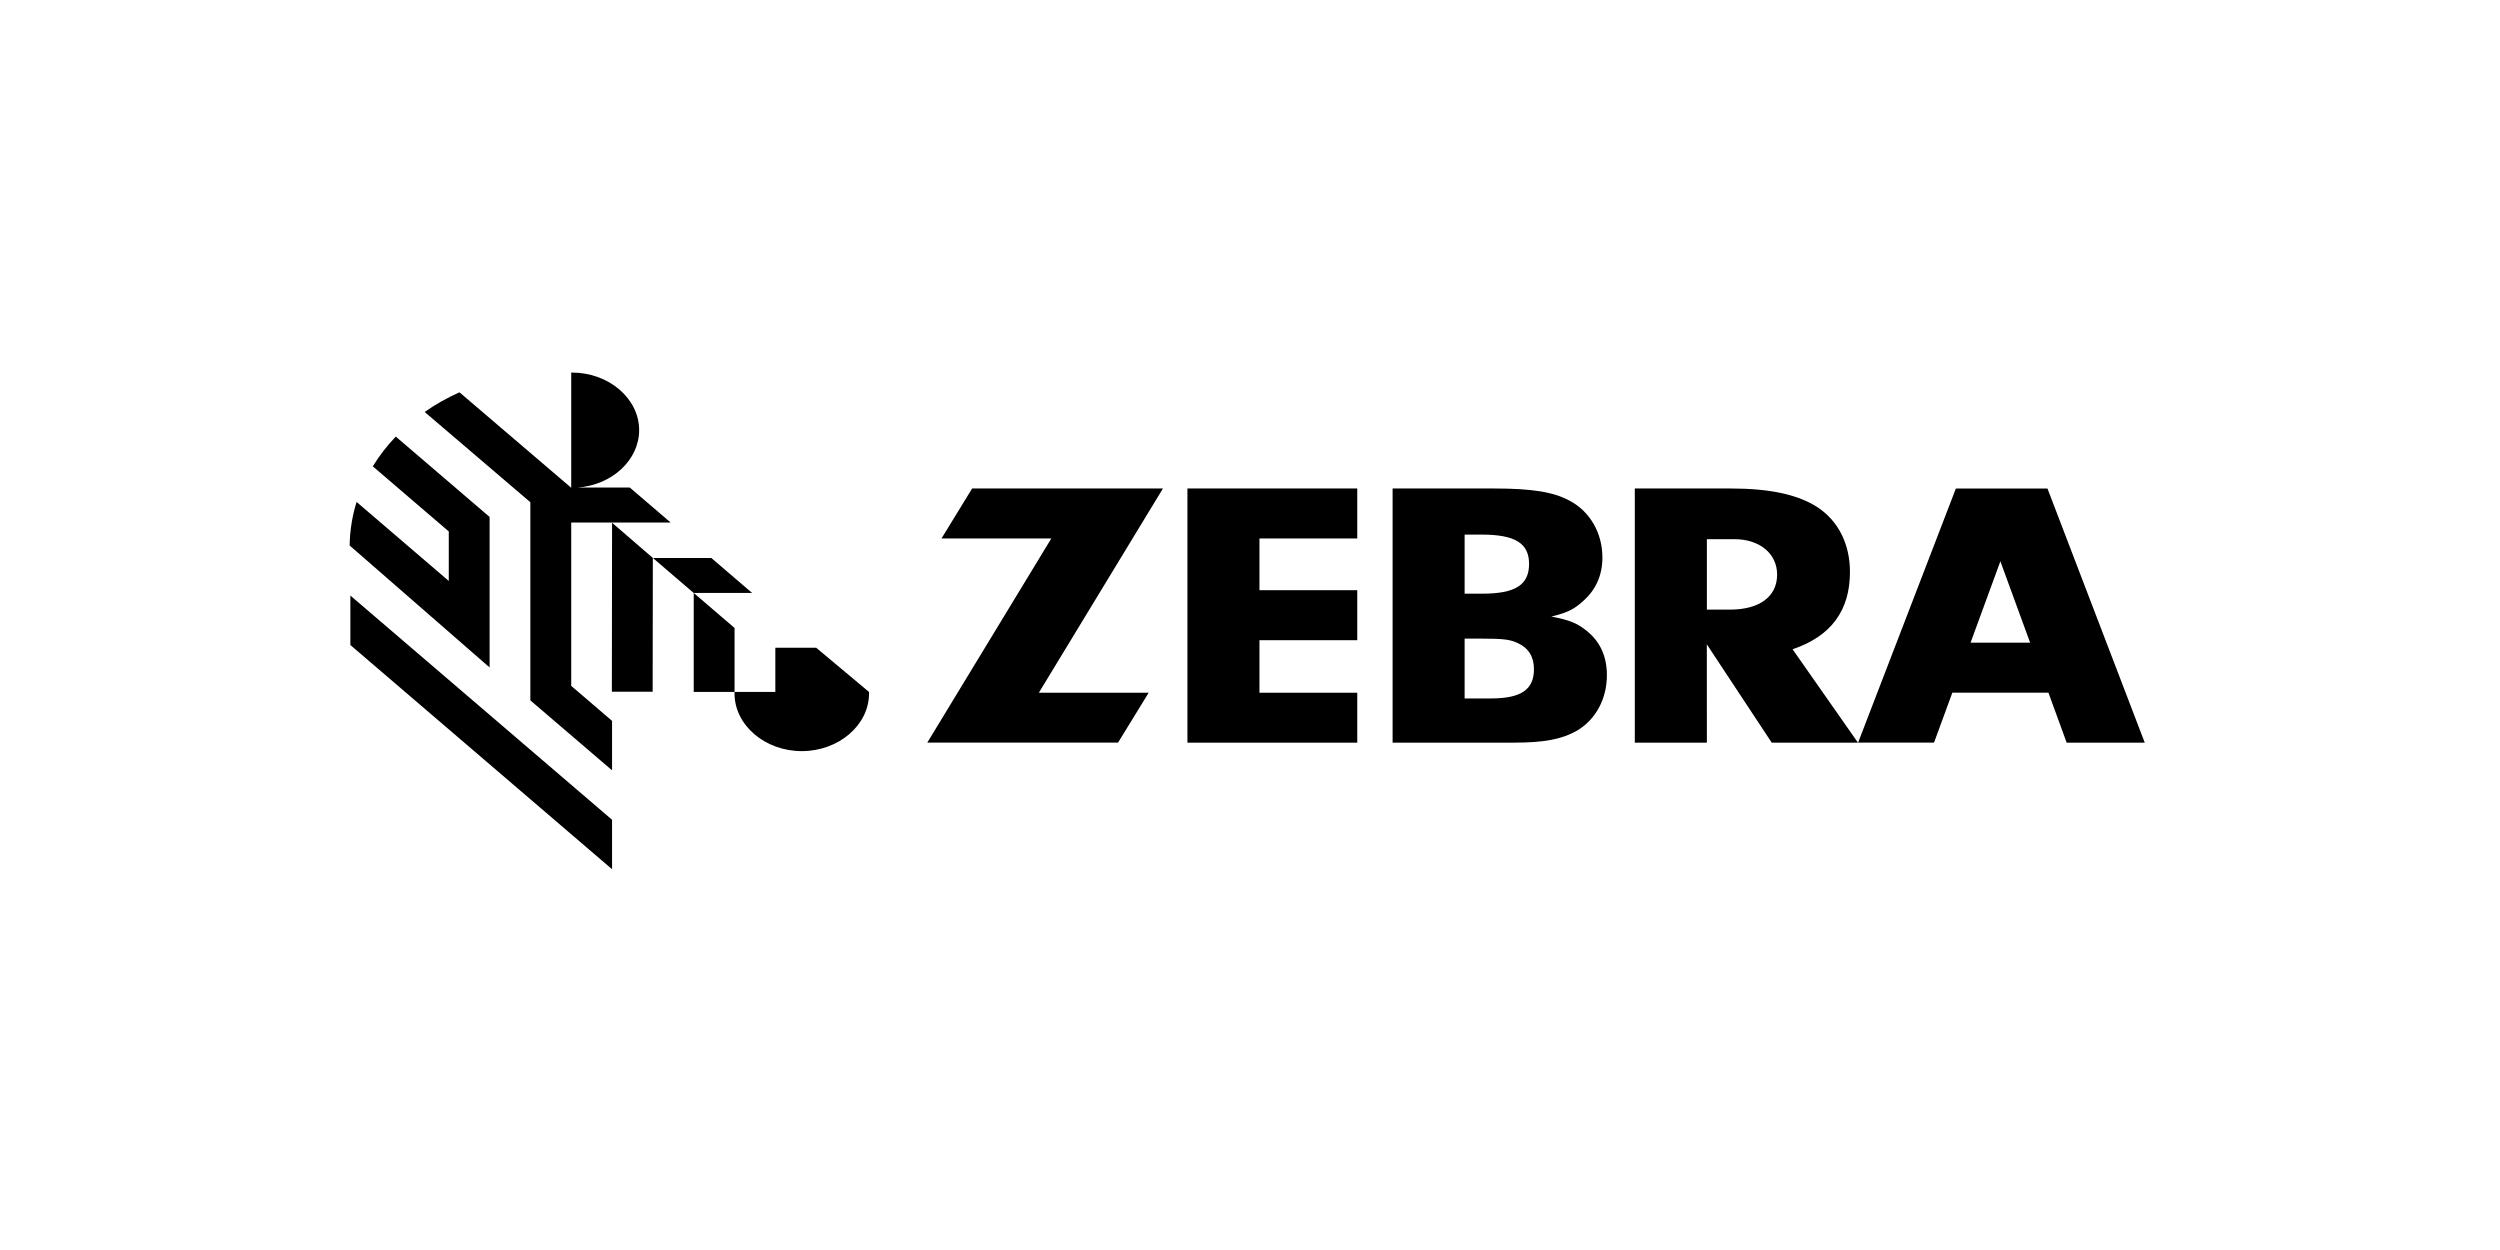 <?xml version="1.0" encoding="UTF-8" standalone="no"?>
<!DOCTYPE svg PUBLIC "-//W3C//DTD SVG 1.1//EN" "http://www.w3.org/Graphics/SVG/1.1/DTD/svg11.dtd">
<svg width="100%" height="100%" viewBox="0 0 300 150" version="1.1" xmlns="http://www.w3.org/2000/svg" xmlns:xlink="http://www.w3.org/1999/xlink" xml:space="preserve" xmlns:serif="http://www.serif.com/" style="fill-rule:evenodd;clip-rule:evenodd;stroke-linejoin:round;stroke-miterlimit:2;">
    <g transform="matrix(0.079,0,0,0.077,49.543,-24.483)">
        <g transform="matrix(1.126,0,0,0.99,-162.117,861.788)">
            <path d="M577.948,439.202L522.864,384.118L522.864,539.939L577.948,539.939L577.948,439.202ZM357.613,273.235L491.713,273.235L436.629,218.151L366.198,218.151C412.9,214.217 449.245,174.682 449.245,127.814C449.245,78.081 408.321,37.156 358.588,37.156C358.263,37.156 357.938,37.158 357.613,37.162L357.613,218.476L357.548,218.476L206.864,68.248C190.173,76.896 174.436,87.272 159.91,99.204L302.464,241.238L302.464,553.206L412.697,663.309L412.697,585.463L357.613,530.379L357.613,273.235Z" style="fill-rule:nonzero;"/>
        </g>
        <g transform="matrix(1.126,0,0,0.99,-162.117,861.788)">
            <path d="M412.697,273.56L412.437,539.549L467.455,539.549L467.716,328.969L412.697,273.56ZM601.621,384.053L546.602,329.034L467.781,329.034L522.799,384.053L601.621,384.053ZM247.511,501.374L247.511,264.455L120.954,137.964C109.039,152.47 98.644,168.16 89.933,184.789L192.427,287.282L192.427,365.193L68.082,240.848C62.229,262.699 58.977,285.721 58.717,309.394L247.511,501.374ZM59.692,388.215L59.692,466.061L412.697,819L412.697,741.154L59.692,388.215ZM688.116,470.353L632.967,470.353L632.967,539.939L577.948,539.939C577.926,540.749 577.916,541.558 577.916,542.368C577.916,592.137 618.869,633.09 668.638,633.09C718.407,633.09 759.36,592.137 759.36,542.368C759.36,541.558 759.35,540.749 759.328,539.939L688.116,470.353ZM1136.59,541.175L1095.29,619.671L837.954,619.671L1005.29,298.273L857.139,298.273L898.436,219.647L1155.84,219.647L988.443,541.175L1136.59,541.175ZM1286.04,379.761L1417.99,379.761L1417.99,458.452L1286.04,458.452L1286.04,541.175L1417.99,541.175L1417.99,619.736L1188.88,619.736L1188.88,219.647L1417.99,219.647L1417.99,298.273L1286.04,298.273L1286.04,379.761ZM1602.36,219.647C1653.35,219.647 1682.75,225.045 1704.34,238.832C1731.91,255.676 1748.69,289.819 1748.69,328.254C1748.69,356.413 1739.72,379.826 1721.7,397.84C1710.32,409.806 1701.35,415.204 1679.75,421.252C1704.34,426.585 1715.13,431.983 1727.75,444.014C1745.7,460.793 1754.74,484.205 1754.74,513.601C1754.74,550.735 1739.72,583.707 1713.96,601.136C1694.13,614.338 1670.13,619.736 1629.42,619.736L1465.66,619.736L1465.66,219.647L1602.36,219.647ZM1562.82,385.223L1586.76,385.223C1631.17,385.223 1649.77,371.436 1649.77,338.399C1649.77,306.012 1631.17,292.225 1585.58,292.225L1562.82,292.225L1562.82,385.223ZM1562.82,550.15L1598.2,550.15C1638.98,550.15 1656.34,536.362 1656.34,503.975C1656.34,484.79 1649.19,470.938 1634.75,463.134C1623.95,457.151 1614.39,455.98 1585,455.98L1562.82,455.98L1562.82,550.15ZM1889.62,619.736L1792.39,619.736L1792.39,219.647L1921.94,219.647C1974.68,219.647 2013.05,229.272 2039.46,249.628C2067.1,271.284 2082.64,307.248 2082.64,351.016C2082.64,412.148 2056.89,452.339 2005.25,472.759L2093.43,619.736L1977.09,619.736L1889.55,464.955L1889.62,619.736ZM1920.83,410.327C1960.38,410.327 1984.37,390.036 1984.37,355.178C1984.37,322.271 1960.96,299.444 1926.82,299.444L1889.62,299.444L1889.62,410.327L1920.83,410.327ZM2374.97,619.736L2480.32,619.736L2349.08,219.712L2225.52,219.712L2093.63,619.671L2196.06,619.671L2220.77,541.045L2350.38,541.045L2374.97,619.736ZM2245.35,462.354L2285.55,334.237L2325.67,462.354L2245.35,462.354Z" style="fill-rule:nonzero;"/>
        </g>
    </g>
</svg>
